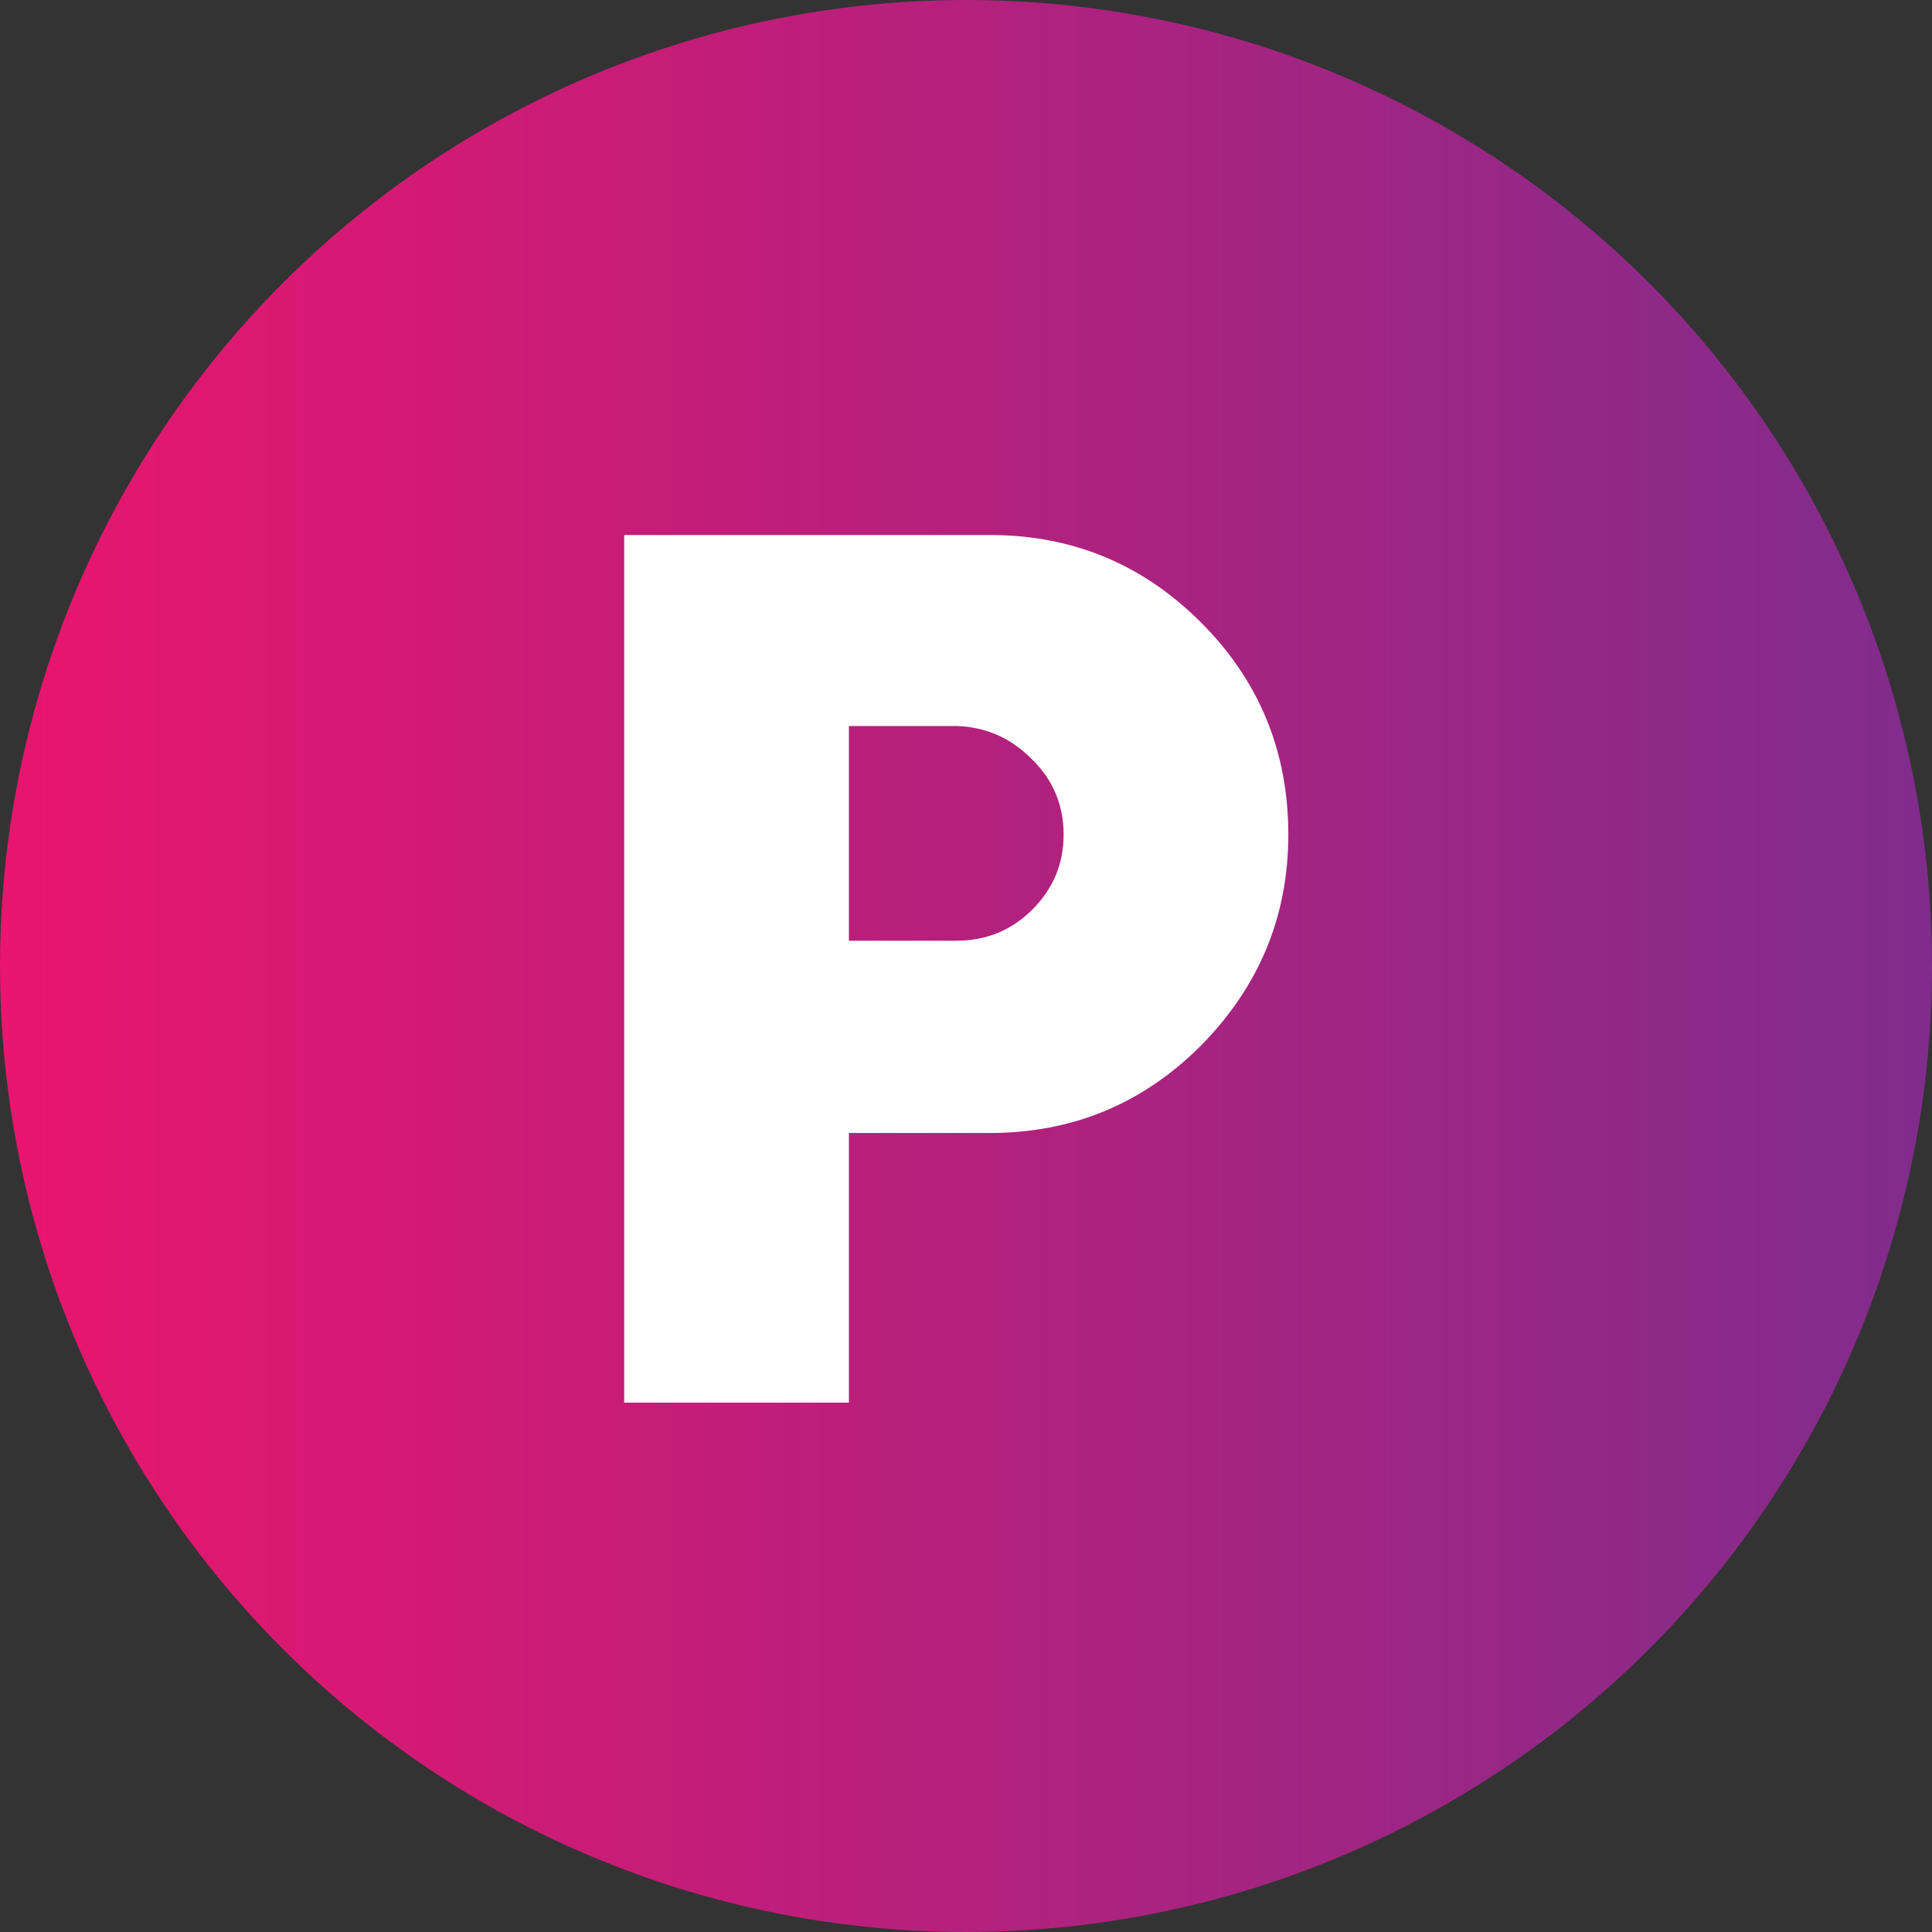 <svg width="65" height="65" viewBox="0 0 65 65" fill="none" xmlns="http://www.w3.org/2000/svg">
<rect x="0" y="0" width="65" height="65" fill="#333333" stroke="none"/>
<circle cx="32.5" cy="32.5" r="32.5" fill="url(#paint0_linear_300_71)"/>
<path d="M28.56 47.19H21V18H33.306C36.078 18 38.444 18.98 40.404 20.94C42.364 22.9 43.344 25.28 43.344 28.08C43.344 30.824 42.364 33.19 40.404 35.178C38.444 37.138 36.078 38.118 33.306 38.118H28.56V47.19ZM32.172 31.65C33.18 31.65 34.034 31.3 34.734 30.6C35.434 29.9 35.784 29.06 35.784 28.08C35.784 27.072 35.42 26.218 34.692 25.518C33.992 24.818 33.152 24.454 32.172 24.426H28.56V31.65H32.172Z" fill="white"/>
<defs>
<linearGradient id="paint0_linear_300_71" x1="0" y1="32.5" x2="65" y2="32.5" gradientUnits="userSpaceOnUse">
<stop stop-color="#E9156E"/>
<stop offset="1" stop-color="#802C8C"/>
</linearGradient>
</defs>
</svg>
